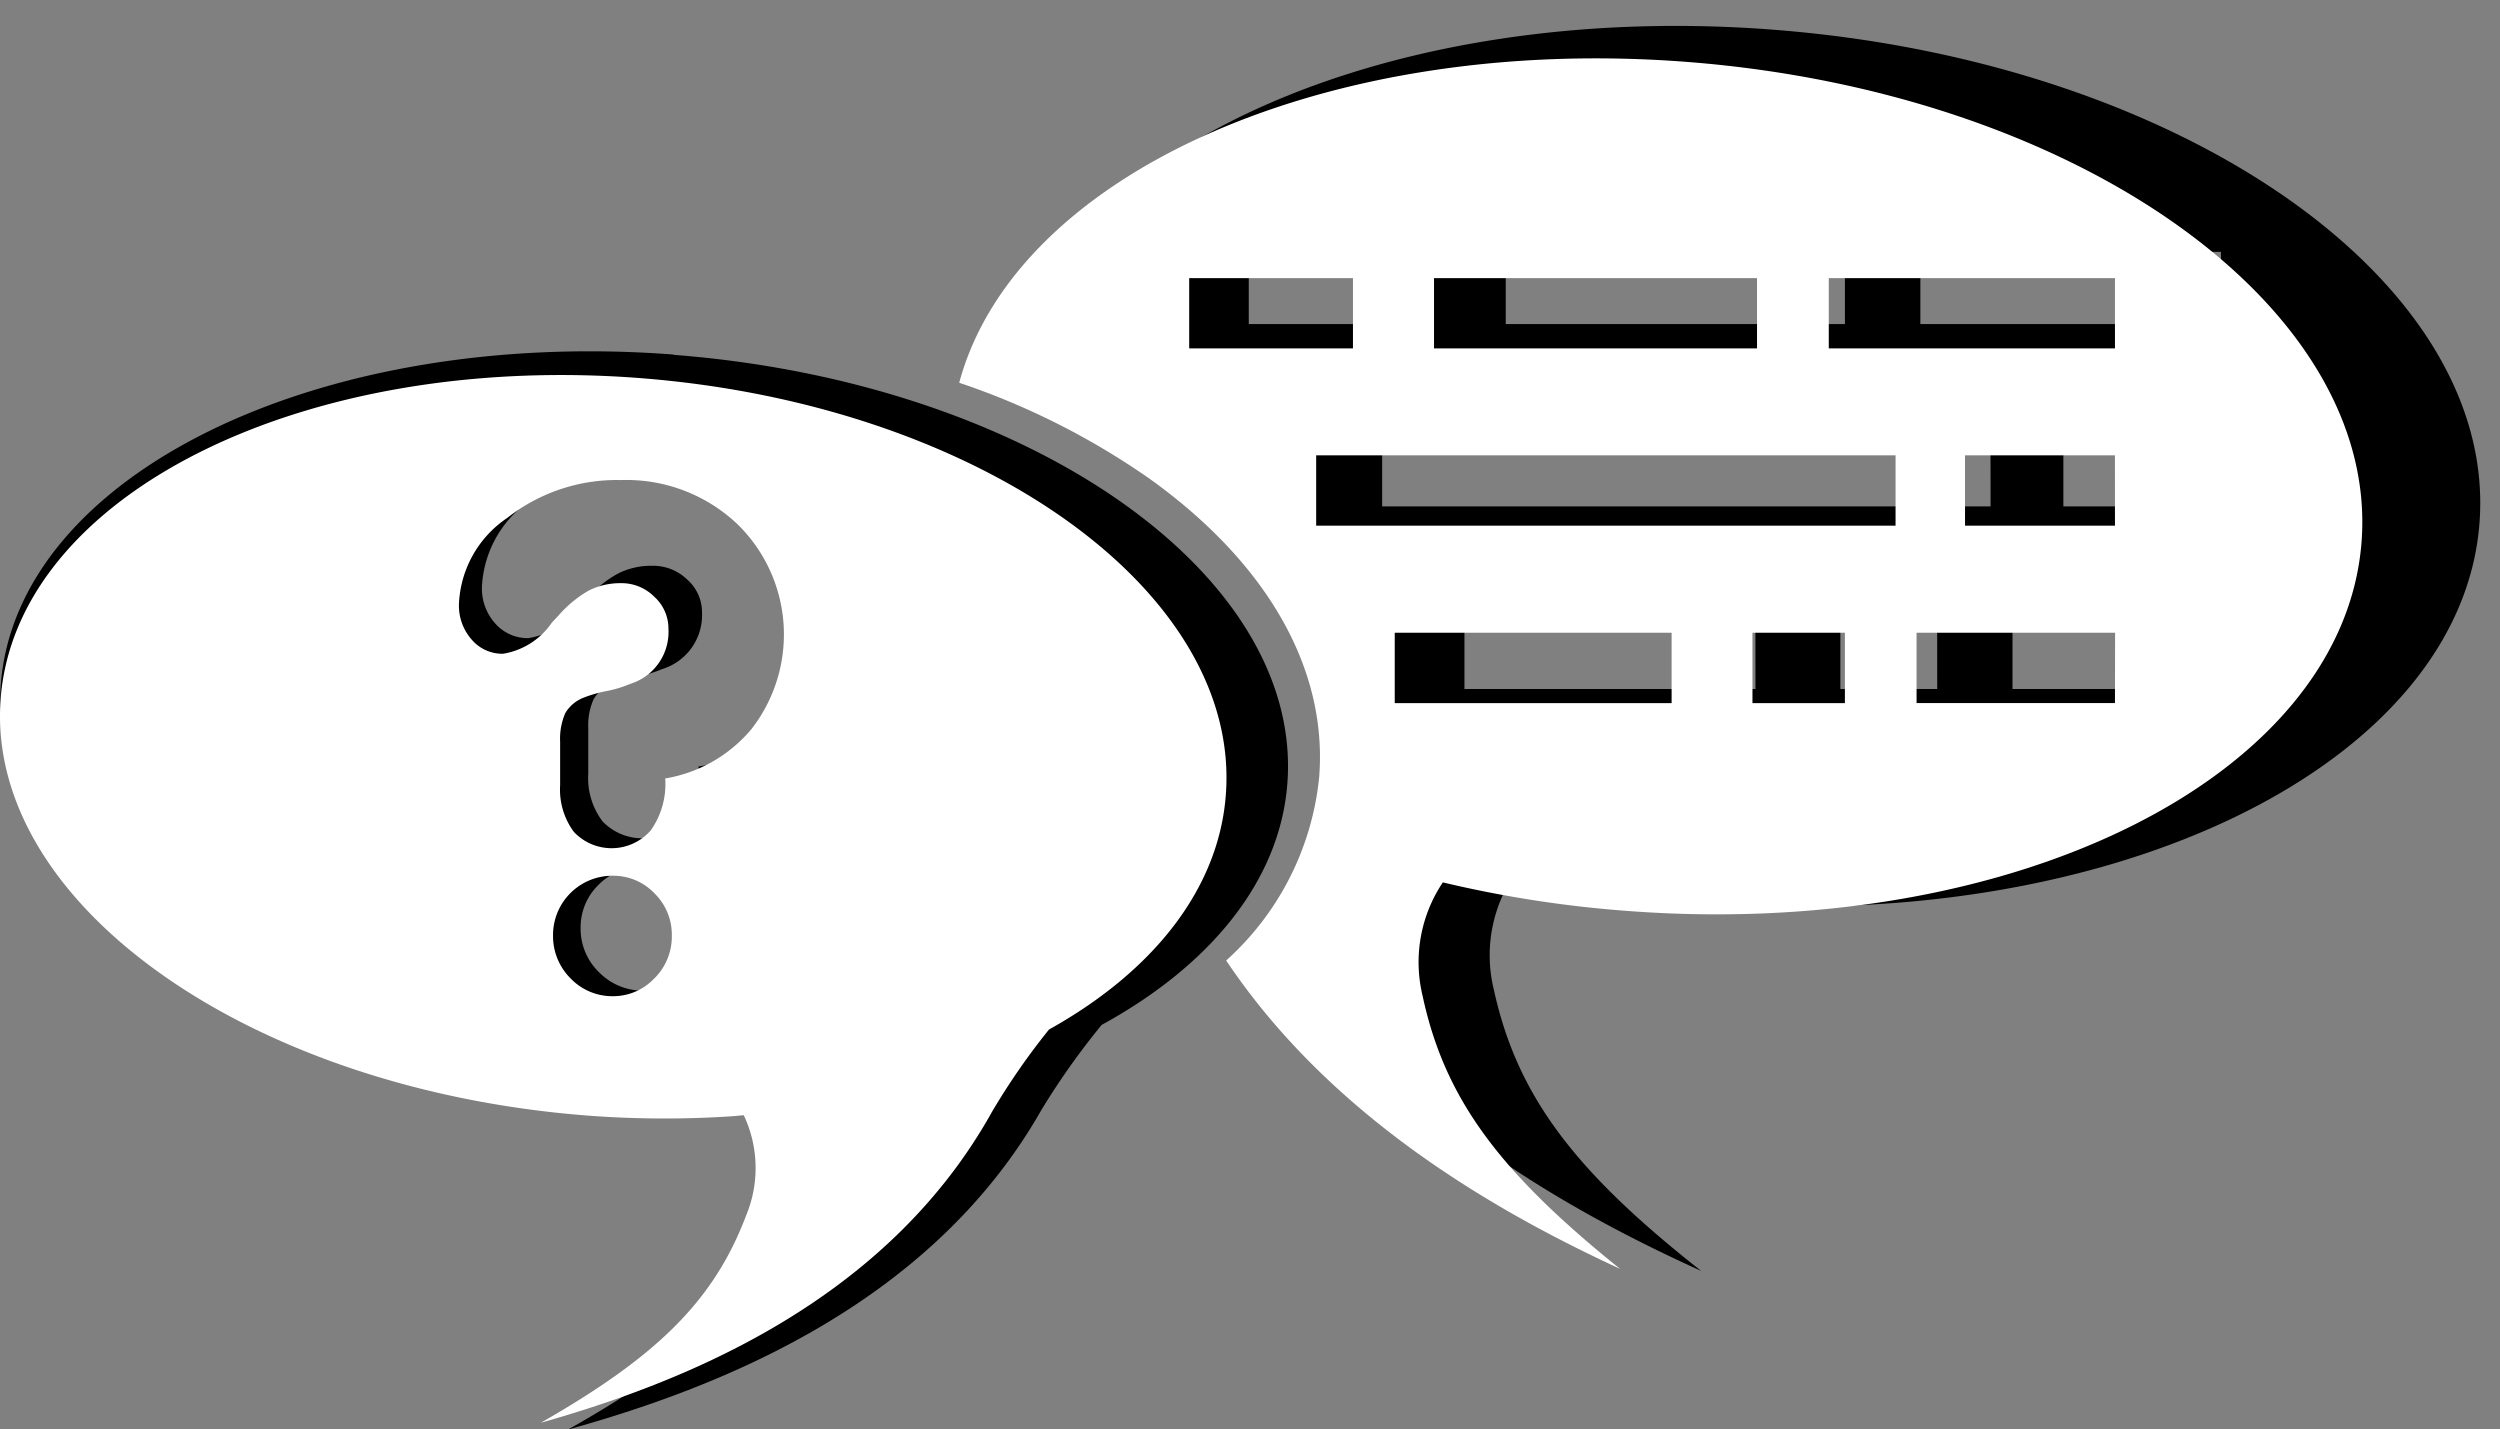 <?xml version="1.0" encoding="UTF-8"?> <svg xmlns="http://www.w3.org/2000/svg" xmlns:xlink="http://www.w3.org/1999/xlink" width="96.477" height="55.157" viewBox="0 0 96.477 55.157"><rect x="0" y="0" width="96.477" height="55.157" fill="#808080" stroke="none"/><defs><clipPath id="clip-path"><path id="パス_1834" data-name="パス 1834" d="M44.535,46.668H94.314V88.331H44.535Zm0,0" transform="translate(-44.535 -46.668)"></path></clipPath><clipPath id="clip-path-2"><path id="パス_1836" data-name="パス 1836" d="M63,40.062h58.756V91.006H63Zm0,0" transform="translate(-63 -40.062)"></path></clipPath><clipPath id="clip-path-3"><path id="パス_1838" data-name="パス 1838" d="M44.535,47.113h47.4V87.619h-47.4Zm0,0" transform="translate(-44.535 -47.113)"></path></clipPath><clipPath id="clip-path-4"><path id="パス_1840" data-name="パス 1840" d="M62,41h56.2V90.028H62Zm0,0" transform="translate(-62 -41)"></path></clipPath></defs><g id="グループ_457" data-name="グループ 457" transform="translate(-5709 719)"><g id="名称未設定_150_150_px_" data-name="名称未設定 (150 × 150 px)" transform="translate(5709 -719)"><g id="グループ_453" data-name="グループ 453" transform="translate(0 13.494)" clip-path="url(#clip-path)"><path id="パス_1833" data-name="パス 1833" d="M75,60.759a5.893,5.893,0,0,1-3.511,1.963,3.112,3.112,0,0,1-.583,2.051,2.118,2.118,0,0,1-3.12.064,2.763,2.763,0,0,1-.551-1.843V61.261a2.507,2.507,0,0,1,.207-1.141,1.457,1.457,0,0,1,.734-.606,5.458,5.458,0,0,1,.926-.263,4.416,4.416,0,0,0,.974-.287,2.18,2.18,0,0,0,1.548-2.186,1.68,1.68,0,0,0-.567-1.269,1.892,1.892,0,0,0-1.357-.535,2.851,2.851,0,0,0-1.293.287,4.536,4.536,0,0,0-1.253,1.005c-.056.056-.136.144-.255.271a3.019,3.019,0,0,1-1.979,1.229,1.66,1.66,0,0,1-1.277-.567,2.01,2.01,0,0,1-.511-1.428,4.292,4.292,0,0,1,1.955-3.383A7.254,7.254,0,0,1,69.7,50.872a6.628,6.628,0,0,1,4.716,1.756A6.046,6.046,0,0,1,75,60.759Zm-3.95,9.9a2.316,2.316,0,0,1-1.692.71,2.352,2.352,0,0,1-1.708-.71,2.321,2.321,0,0,1-.71-1.7,2.278,2.278,0,0,1,.71-1.692,2.367,2.367,0,0,1,1.708-.686,2.324,2.324,0,0,1,1.7.694,2.289,2.289,0,0,1,.694,1.684A2.313,2.313,0,0,1,71.05,70.662Zm-.519-23.836c-13.709-1.053-25.336,4.636-25.967,12.72S54.539,75.035,68.249,76.1a42.073,42.073,0,0,0,6.424-.008,4.86,4.86,0,0,1,.1,3.982c-1.317,3.4-3.639,5.6-8.323,8.235,5.642-1.572,13.957-4.724,18.282-12.353a28.784,28.784,0,0,1,2.314-3.264c4.173-2.282,6.871-5.538,7.166-9.3.63-8.084-9.967-15.5-23.676-16.558" transform="translate(-44.533 -46.634)"></path></g><g id="グループ_454" data-name="グループ 454" transform="translate(37.721 0)" clip-path="url(#clip-path-2)"><path id="パス_1835" data-name="パス 1835" d="M110.4,52.059H98.8V49.274H110.4Zm0,7.038h-6.081V56.312H110.4Zm0,7.046h-8.044V63.35H110.4Zm-8.89-7.046H78.03V56.312h23.477Zm-2.059,7.046H95.713V63.35h3.735Zm-7.014,0H81.206V63.35H92.434ZM72.883,52.059V49.274h6.639v2.785ZM82.8,49.274H95.889v2.785H82.8ZM93.12,40.7c-14.683-1.133-27.283,4.453-29.557,12.728a30.412,30.412,0,0,1,7.7,3.806c4.78,3.344,7.222,7.541,6.887,11.826a11.2,11.2,0,0,1-3.767,7.3c4.3,6.288,11.012,10,15.96,12.241-4.86-3.822-7.1-6.735-8-10.845a5.573,5.573,0,0,1,.822-4.5,48,48,0,0,0,7.318,1.133c15.784,1.221,29.166-5.331,29.893-14.635S108.9,41.916,93.12,40.7" transform="translate(-62.413 -39.554)"></path></g><g id="グループ_455" data-name="グループ 455" transform="translate(0 14.404)" clip-path="url(#clip-path-3)"><path id="パス_1837" data-name="パス 1837" d="M73.543,60.8a5.514,5.514,0,0,1-3.336,1.915,3.1,3.1,0,0,1-.551,1.995,2,2,0,0,1-2.977.064,2.746,2.746,0,0,1-.527-1.8V61.3a2.478,2.478,0,0,1,.2-1.109,1.422,1.422,0,0,1,.7-.591,4.986,4.986,0,0,1,.878-.255,4.518,4.518,0,0,0,.926-.279,2.1,2.1,0,0,0,1.476-2.131,1.654,1.654,0,0,0-.543-1.229,1.783,1.783,0,0,0-1.293-.527,2.7,2.7,0,0,0-1.229.279,4.546,4.546,0,0,0-1.189.982c-.056.056-.136.144-.247.263a2.824,2.824,0,0,1-1.883,1.2,1.553,1.553,0,0,1-1.213-.551,1.979,1.979,0,0,1-.487-1.388,4.219,4.219,0,0,1,1.859-3.3A6.84,6.84,0,0,1,68.5,51.2,6.229,6.229,0,0,1,72.992,52.9a5.948,5.948,0,0,1,.551,7.9Zm-3.759,9.632a2.173,2.173,0,0,1-1.6.686,2.226,2.226,0,0,1-1.628-.686,2.3,2.3,0,0,1-.678-1.652A2.289,2.289,0,0,1,68.18,66.47a2.188,2.188,0,0,1,1.612.678,2.234,2.234,0,0,1,.67,1.636A2.272,2.272,0,0,1,69.784,70.436ZM69.3,47.27c-13.055-1.029-24.131,4.5-24.738,12.361s9.5,15.05,22.559,16.087a39.172,39.172,0,0,0,6.121,0,4.774,4.774,0,0,1,.088,3.862c-1.253,3.312-3.463,5.45-7.924,8,5.378-1.524,13.287-4.588,17.412-12a26.634,26.634,0,0,1,2.2-3.176c3.982-2.218,6.544-5.386,6.823-9.049C92.447,55.5,82.353,48.3,69.3,47.27" transform="translate(-44.536 -47.078)" fill="#fff"></path></g><g id="グループ_456" data-name="グループ 456" transform="translate(35.678 1.915)" clip-path="url(#clip-path-4)"><path id="パス_1839" data-name="パス 1839" d="M107.256,52.359H96.212V49.646h11.044Zm0,6.839H101.47V56.484h5.785Zm0,6.847H99.6V63.331h7.661ZM98.789,59.2H76.43V56.484h22.36Zm-1.955,6.847H93.267V63.331h3.567Zm-6.687,0H79.462V63.331H90.147ZM71.53,52.359V49.646h6.32v2.713Zm9.448-2.713H93.443v2.713H80.978ZM90.8,41.307c-13.981-1.1-25.983,4.333-28.145,12.377a28.853,28.853,0,0,1,7.334,3.695c4.549,3.256,6.879,7.334,6.559,11.5a10.97,10.97,0,0,1-3.591,7.1c4.094,6.113,10.486,9.719,15.2,11.9-4.628-3.719-6.767-6.544-7.621-10.541a5.53,5.53,0,0,1,.782-4.373A44.973,44.973,0,0,0,88.3,74.056c15.034,1.189,27.778-5.179,28.472-14.228S105.835,42.488,90.8,41.307" transform="translate(-61.316 -40.828)" fill="#fff"></path></g></g></g></svg> 